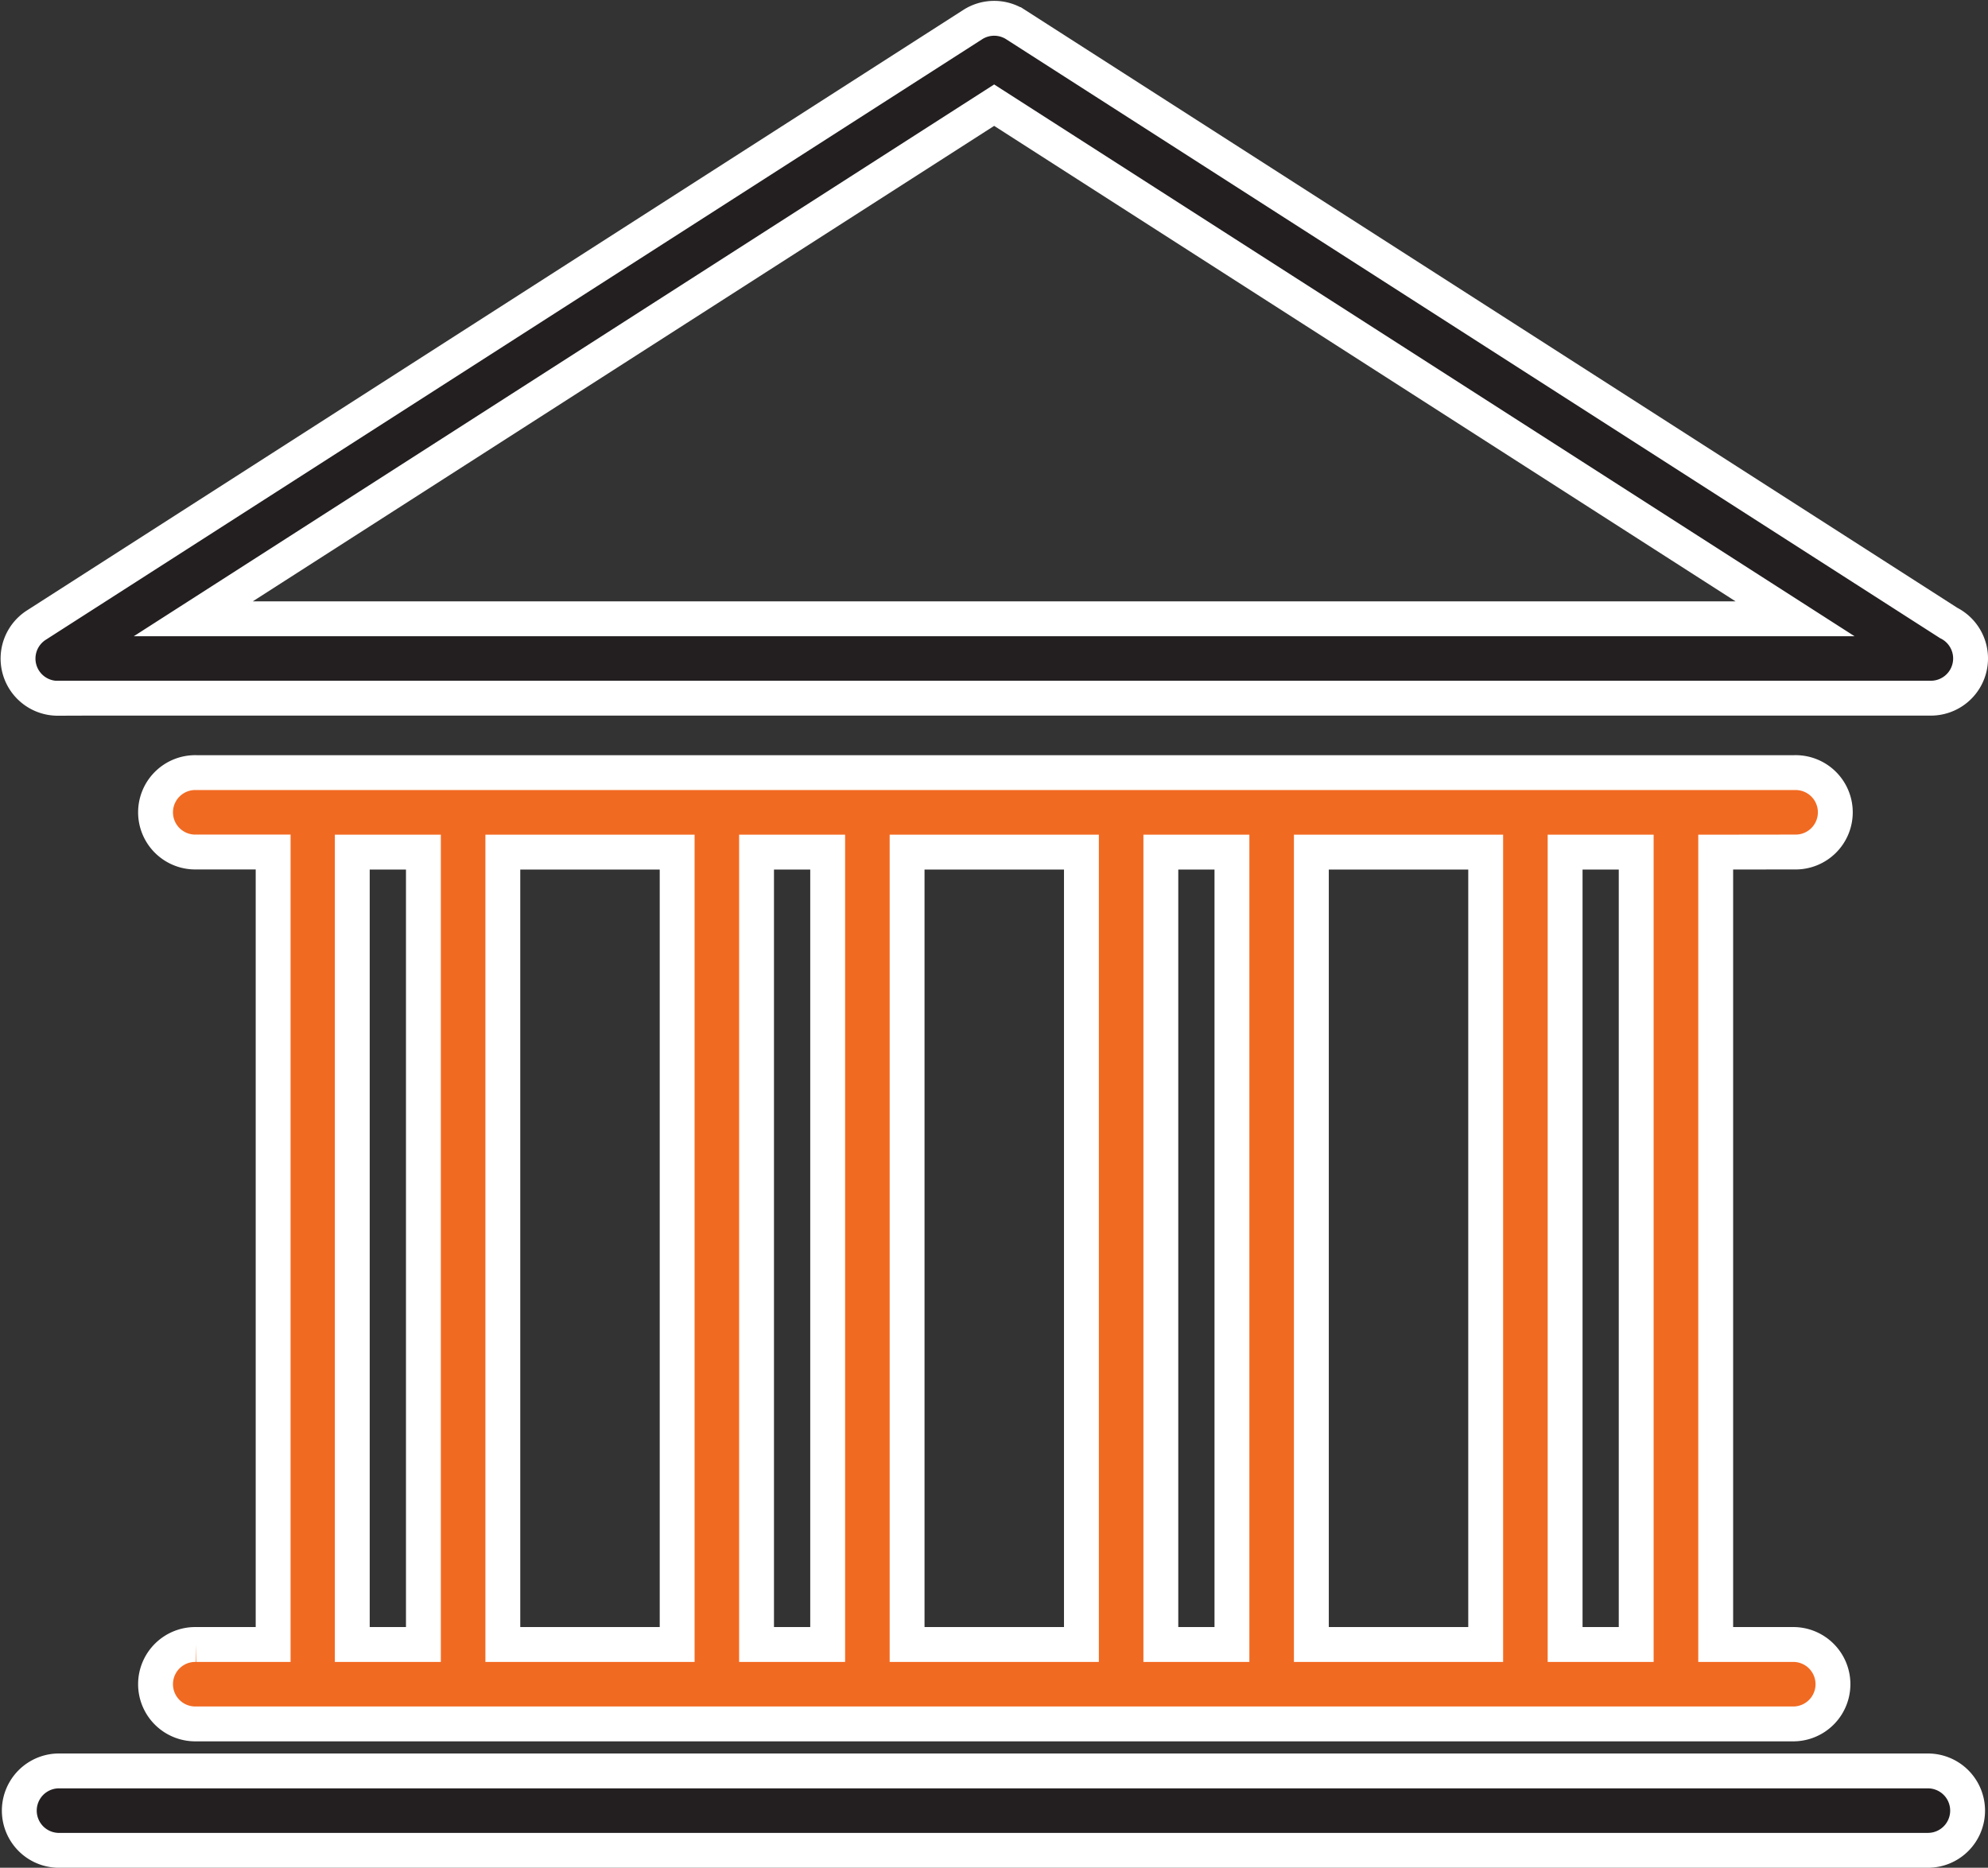 <svg xmlns="http://www.w3.org/2000/svg" width="57.019" height="53.568" viewBox="0 0 57.019 53.568">
  <rect x="0" y="0" width="57.019" height="53.568" fill="#333333" stroke="none"/>
  <g id="Group_2893" data-name="Group 2893" transform="translate(-384.706 -1277.865)">
    <path id="Path_283" data-name="Path 283" d="M386.366,1297.889h53.722a1.139,1.139,0,0,0,.51-2.157l-26.762-17.162a1.139,1.139,0,0,0-1.229,0l-26.855,17.222a1.139,1.139,0,0,0,.615,2.1Zm26.855-17.008,22.971,14.731H390.251Z" transform="translate(-0.001 0)" fill="#231f20" stroke="#fff" stroke-width="1"/>
    <path id="Path_284" data-name="Path 284" d="M466.523,1467.471a1.139,1.139,0,1,0,0-2.277H420.69a1.139,1.139,0,1,0,0,2.277h2.2V1490.2h-2.2a1.139,1.139,0,1,0,0,2.277h45.833a1.139,1.139,0,0,0,0-2.277h-2.258v-22.726ZM427.2,1490.2h-2.04v-22.726h2.04Zm7.278,0h-5v-22.726h5Zm4.317,0h-2.04v-22.726h2.04Zm7.278,0h-5v-22.726h5Zm4.317,0h-2.039v-22.726h2.039Zm7.278,0h-5v-22.726h5Zm4.317,0h-2.039v-22.726h2.039Z" transform="translate(-30.35 -165.17)" fill="#f16a22" stroke="#fff" stroke-width="1"/>
    <path id="Path_285" data-name="Path 285" d="M441.14,1713.563a1.138,1.138,0,0,0-1.139-1.139H386.365a1.139,1.139,0,0,0,0,2.277H440A1.138,1.138,0,0,0,441.14,1713.563Z" transform="translate(0 -383.768)" fill="#231f20" stroke="#fff" stroke-width="1"/>
  </g>
</svg>
